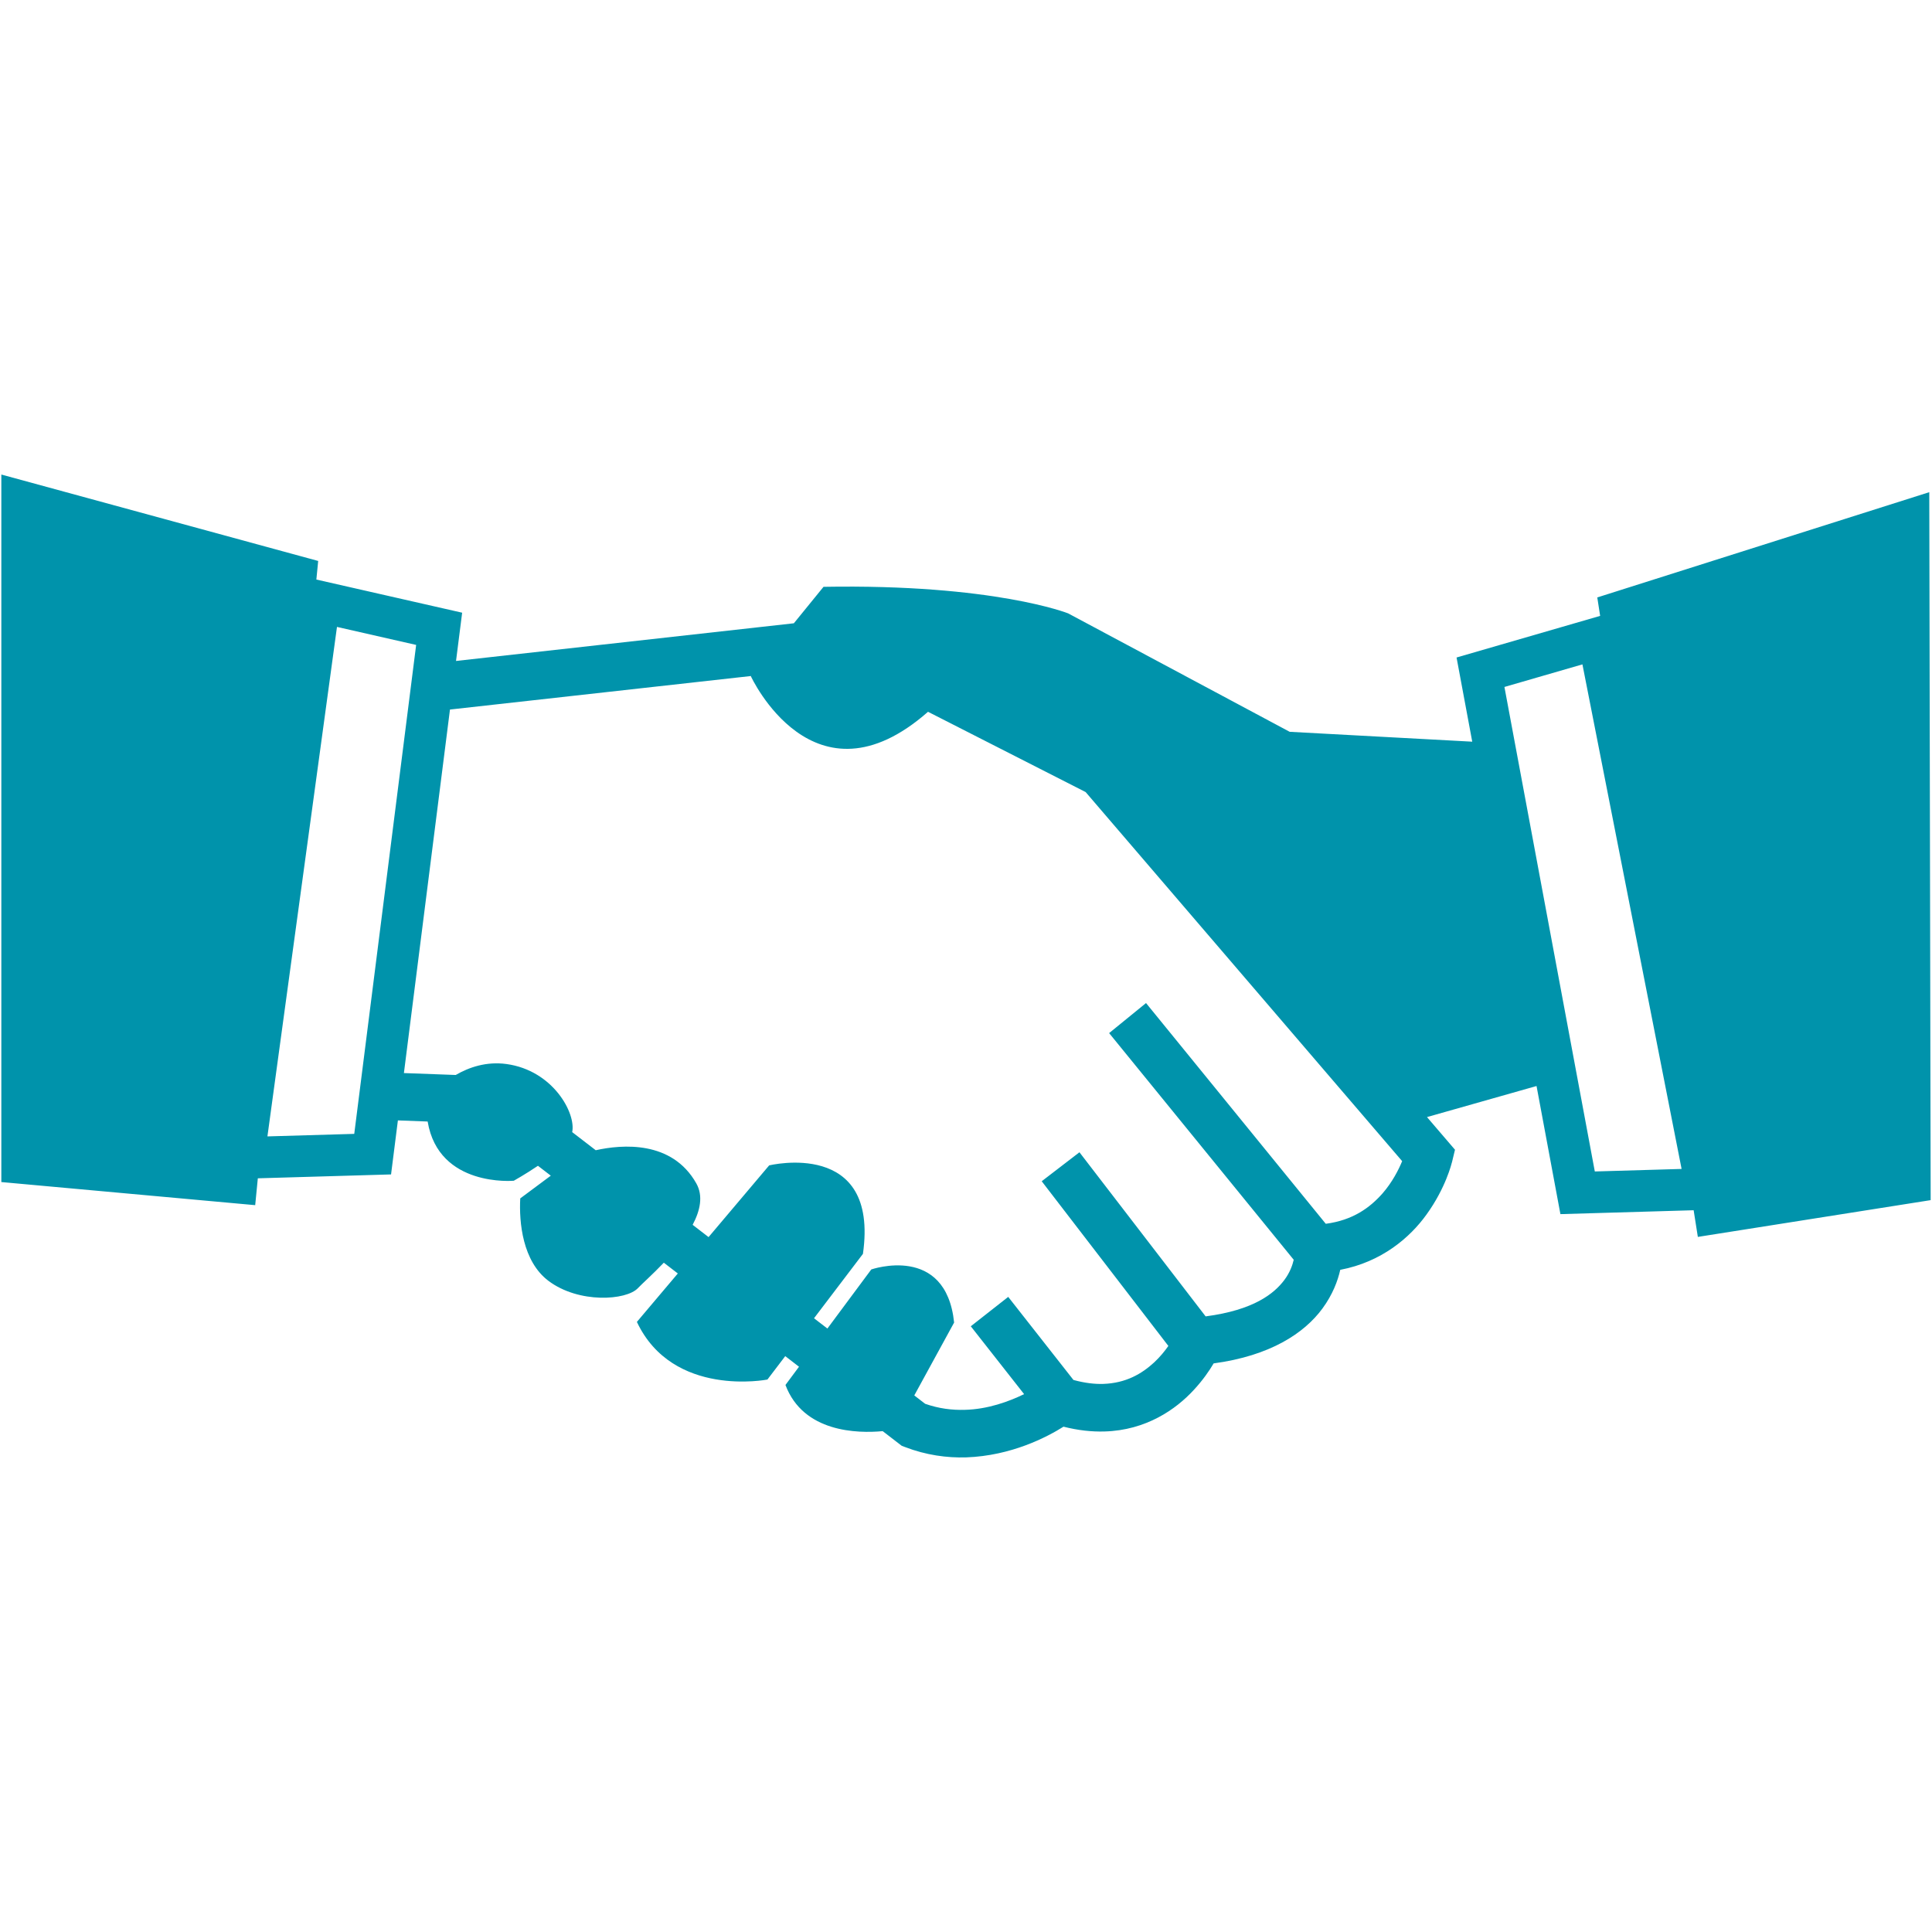 <svg fill="#0093AB" xmlns="http://www.w3.org/2000/svg" xmlns:xlink="http://www.w3.org/1999/xlink" version="1.1" x="0px" y="0px" viewBox="0 0 100 100" enable-background="new 0 0 100 100" xml:space="preserve"><g><path d="M99.859,25.475l-17.184,5.448l0.148,0.955l-7.432,2.154l0.812,4.357l-9.449-0.511l-11.467-6.13   c0,0-3.842-1.529-12.662-1.374l-1.535,1.887l-17.486,1.95l0.317-2.498l-7.546-1.716l0.094-0.962L0.069,24.562v36.621l13.14,1.196   l0.136-1.39l6.896-0.201l0.354-2.796l1.54,0.058c0.569,3.421,4.459,3.065,4.459,3.065s0.591-0.329,1.25-0.774l0.665,0.512   l-1.581,1.176c-0.066,1.234,0.116,3.255,1.46,4.268c1.574,1.186,4.031,1.012,4.629,0.378c0.204-0.217,0.753-0.702,1.342-1.318   l0.725,0.558l-2.119,2.507c1.86,3.947,6.757,2.983,6.757,2.983l0.922-1.212l0.712,0.549l-0.701,0.944   c0.928,2.465,3.733,2.511,5.033,2.39l0.983,0.757l0.167,0.064c1.094,0.422,2.177,0.566,3.166,0.537   c2.346-0.084,4.178-1.047,5.043-1.589c0.748,0.19,1.459,0.268,2.121,0.248c2.152-0.059,3.703-1.147,4.625-2.153   c0.469-0.506,0.805-0.996,1.025-1.371c2.914-0.391,4.689-1.554,5.635-2.846c0.529-0.722,0.791-1.431,0.918-1.997   c2.148-0.406,3.617-1.679,4.465-2.863c0.996-1.375,1.301-2.646,1.326-2.739l0.148-0.614l-1.449-1.69l5.67-1.608l1.236,6.631   l6.896-0.201l0.217,1.38l12.051-1.903L99.859,25.475z M18.336,58.689l-4.494,0.131l3.6-26.371l4.098,0.932L18.336,58.689z    M71.562,61.768c-0.66,0.747-1.543,1.392-2.941,1.575l-9.303-11.425l-1.91,1.555l9.555,11.733c-0.068,0.293-0.205,0.672-0.49,1.052   c-0.525,0.696-1.572,1.551-4.07,1.878l-6.531-8.495l-1.953,1.5l6.555,8.525c-0.186,0.266-0.432,0.57-0.736,0.853   c-0.639,0.588-1.463,1.075-2.639,1.112c-0.445,0.014-0.957-0.046-1.537-0.204l-3.377-4.3l-1.937,1.521l2.759,3.512   c-0.773,0.378-1.877,0.786-3.074,0.813c-0.657,0.019-1.343-0.065-2.048-0.313l-0.562-0.433l2.062-3.772   c-0.427-4.093-4.288-2.748-4.288-2.748l-2.271,3.058l-0.693-0.532l2.532-3.333c0.851-5.978-4.854-4.579-4.854-4.579l-3.136,3.711   l-0.824-0.635c0.392-0.742,0.555-1.497,0.189-2.146c-1.262-2.234-3.842-2.017-5.205-1.715l-1.219-0.938   c0.207-0.971-0.987-3.193-3.402-3.524c-1.037-0.141-1.933,0.165-2.626,0.567l-2.682-0.099l2.384-18.816l15.585-1.736L38.864,35   c0,0,3.246,7.052,9.17,1.842l8.158,4.155l16.383,19.104C72.391,60.549,72.064,61.191,71.562,61.768z M82.547,60.635l-4.678-25.078   l4.037-1.169l5.133,26.116L82.547,60.635z"></path></g></svg>